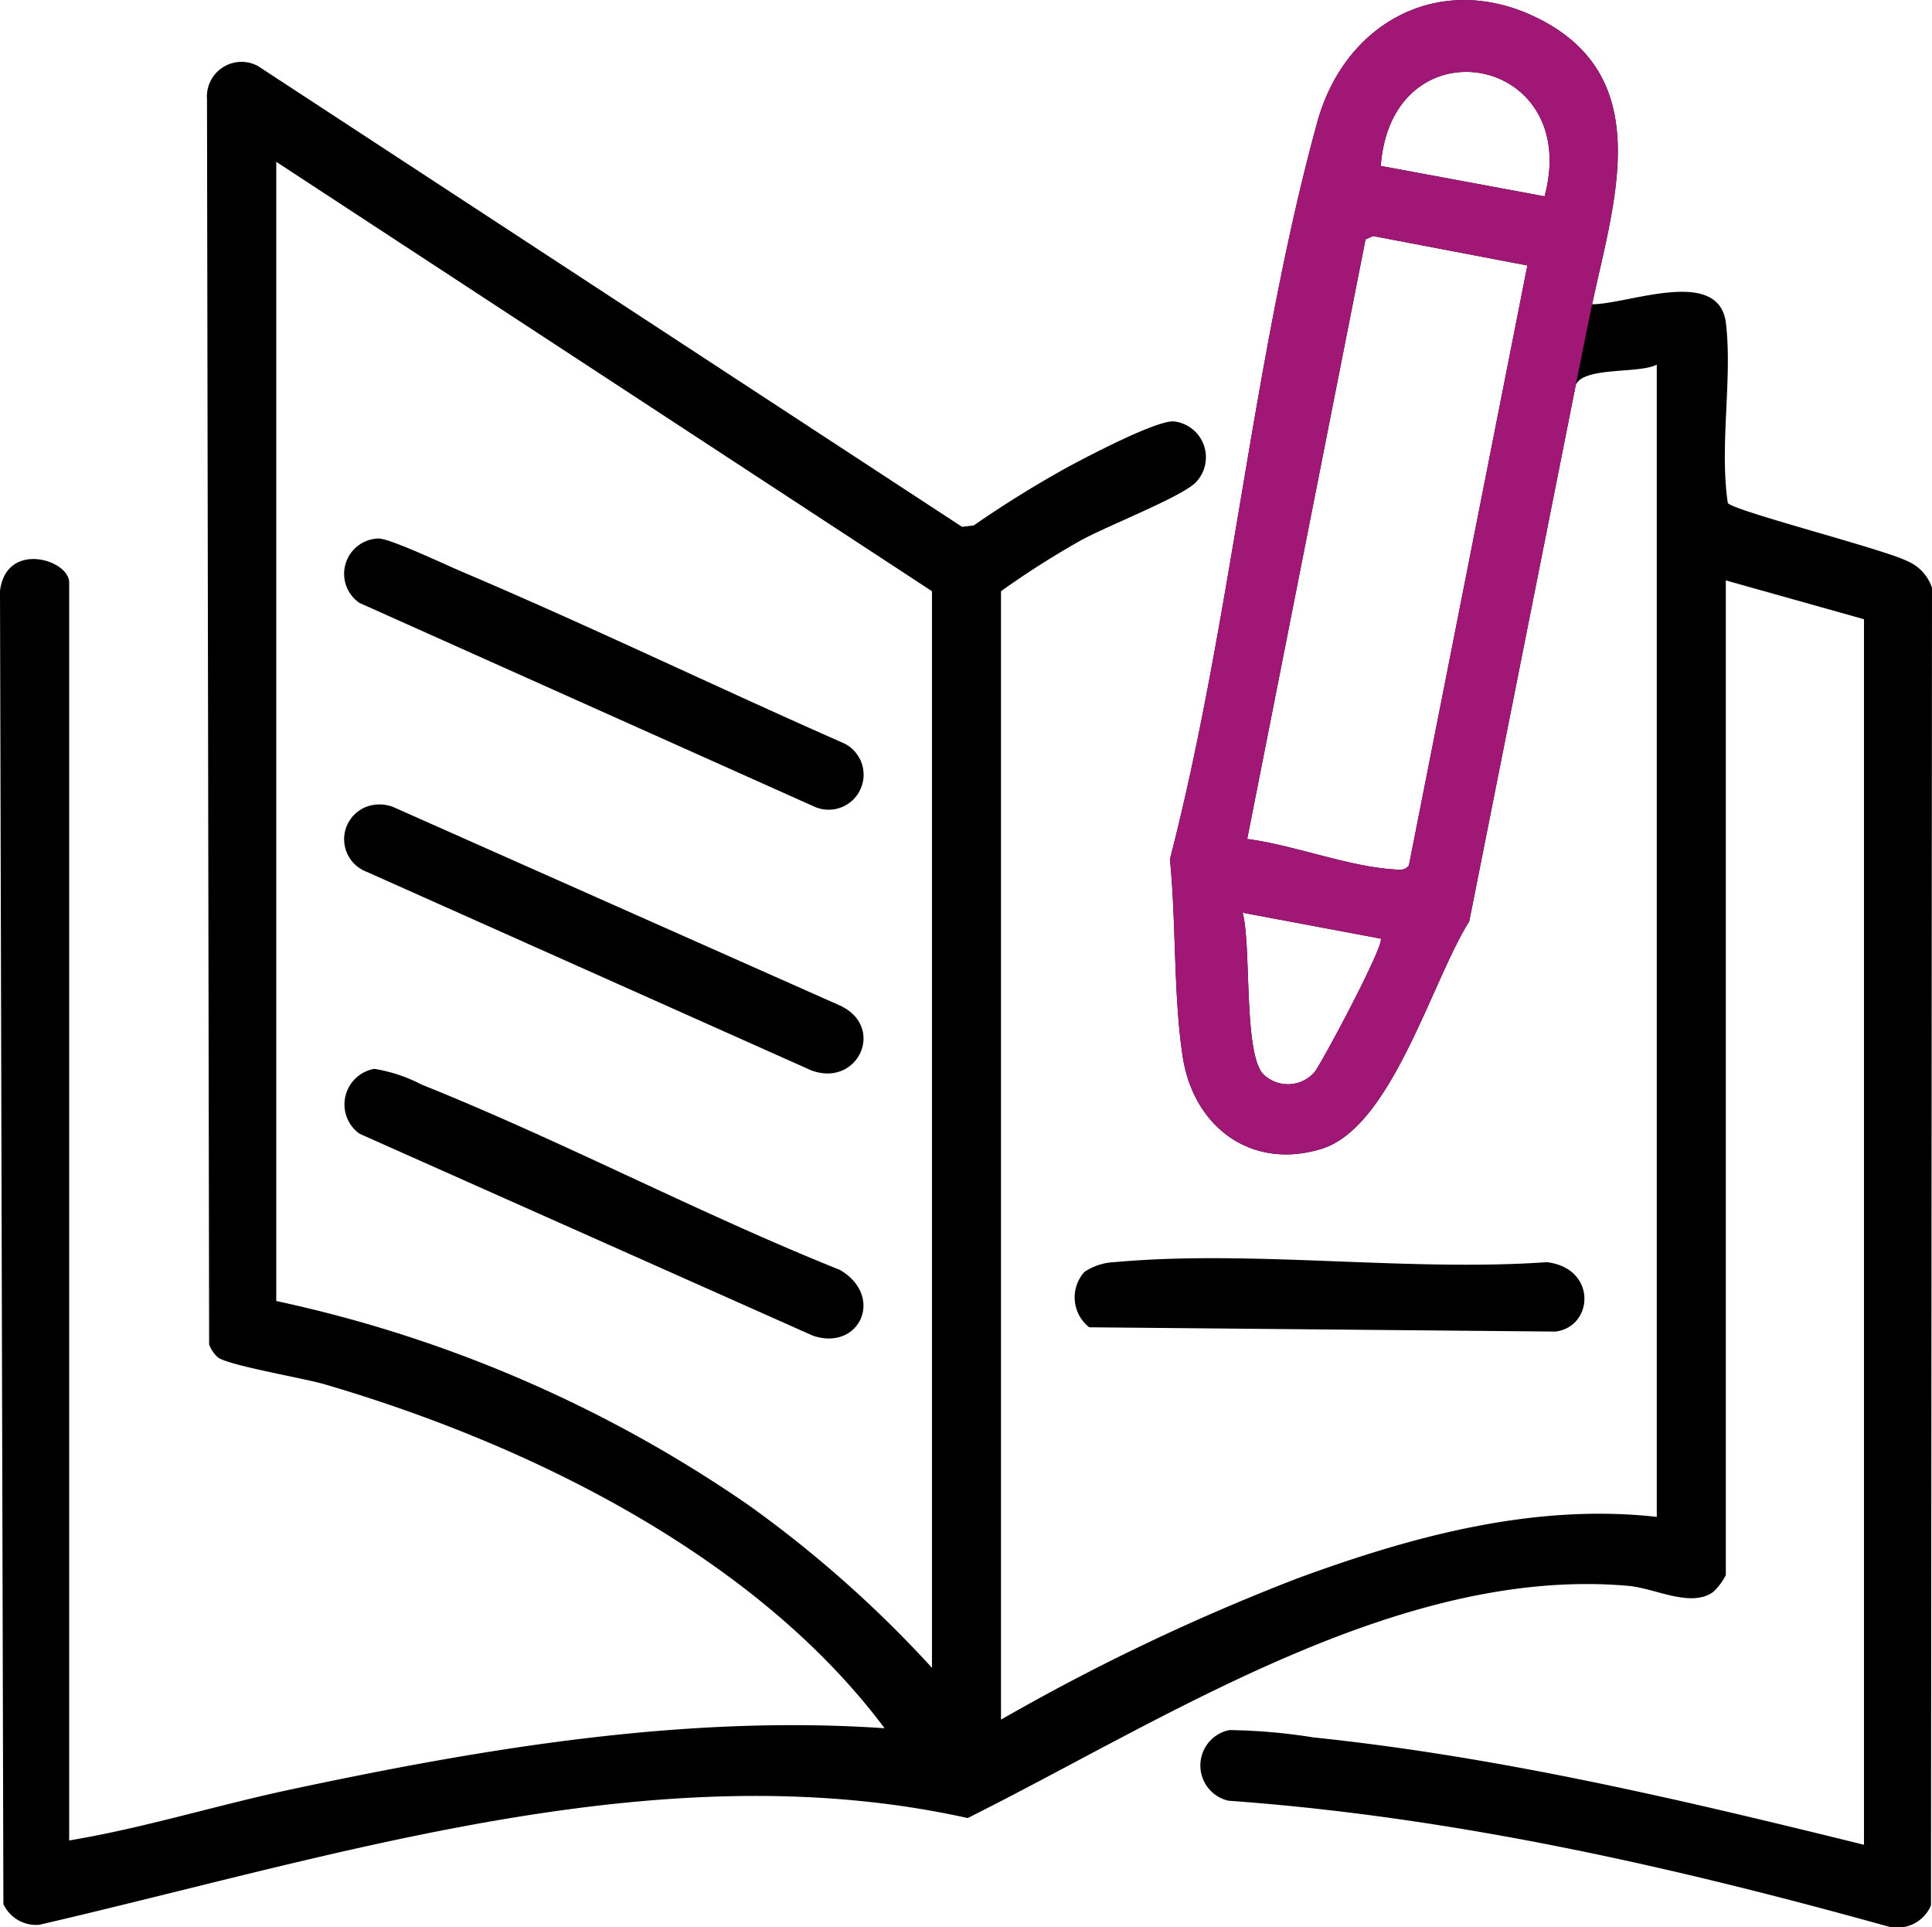<svg xmlns="http://www.w3.org/2000/svg" xmlns:xlink="http://www.w3.org/1999/xlink" width="107" height="106.714" viewBox="0 0 107 106.714">
  <defs>
    <clipPath id="clip-path">
      <rect id="Rectangle_2061" data-name="Rectangle 2061" width="107" height="106.714" fill="none"/>
    </clipPath>
  </defs>
  <g id="Group_3207" data-name="Group 3207" transform="translate(-913 -1365)">
    <g id="Group_3206" data-name="Group 3206" transform="translate(913 1365)">
      <g id="Group_3205" data-name="Group 3205" transform="translate(0 0)" clip-path="url(#clip-path)">
        <path id="Path_4531" data-name="Path 4531" d="M91.757,20.19c-.95.516-4.063.1-4.487,1.129l-5.9,29.7c-2.094,3.327-4.293,11.412-8.192,12.6s-7.079-1.236-7.674-5.1c-.524-3.43-.355-7.441-.71-10.937,3.4-13.167,4.581-27.807,8.162-40.818,1.563-5.672,7.03-8.478,12.431-5.641,6.338,3.325,3.966,10.161,2.791,15.726,2.043-.008,7.046-2.114,7.413,1.07.358,3.11-.37,6.767.1,9.931.286.437,8.588,2.541,9.929,3.215A2.443,2.443,0,0,1,107,32.547l-.056,72.959a2.029,2.029,0,0,1-2.377,1.167c-11.933-3.325-24.125-6.073-36.531-6.964a2,2,0,0,1,.054-3.912,31.919,31.919,0,0,1,4.643.406c10.312,1.07,20.47,3.468,30.5,5.945V34.289l-7.651-2.15V87.214a3.191,3.191,0,0,1-.72.95c-1.236.868-3.21-.22-4.658-.35-12.723-1.134-25.718,7.411-36.61,12.855-17.069-3.79-34.855,2.079-51.429,5.912a2,2,0,0,1-1.977-1.149L0,32.731c.327-2.8,3.831-1.759,3.831-.472v69.65c4.076-.674,8.077-1.923,12.138-2.794,10.761-2.3,21.98-4.178,33.022-3.419-7.148-9.564-19.712-15.736-31.012-19.045-1.157-.34-5.355-1.047-5.912-1.494a1.758,1.758,0,0,1-.485-.712L11.464,5.485a1.917,1.917,0,0,1,2.812-1.834L53.283,29.173l.646-.079a60.3,60.3,0,0,1,5.171-3.21c1.073-.58,5.026-2.666,5.95-2.546a2,2,0,0,1,1.134,3.414c-.9.833-4.947,2.4-6.366,3.195a49.156,49.156,0,0,0-4.38,2.789V95.22a118.745,118.745,0,0,1,16.428-7.827c6.323-2.324,13.093-4.163,19.891-3.4Zm-6.213-9.318c2.107-7.858-8.463-9.755-9.073-1.683ZM51.615,92.352V32.736L15.3,8.961V72.04A72.9,72.9,0,0,1,41.418,83.314a64.854,64.854,0,0,1,10.2,9.038M84.591,14.7l-8.54-1.629-.424.186-6.553,33.2c2.508.322,5.577,1.509,8.024,1.675.332.023.7.112.932-.215ZM76.468,51.973,68.82,50.538c.5,1.8.028,7.906,1.177,8.976a1.955,1.955,0,0,0,2.784-.123c.319-.324,3.928-7.084,3.688-7.418" transform="translate(0 -0.001)"/>
        <path id="Path_4532" data-name="Path 4532" d="M47.851,21.318l-5.9,29.7c-2.094,3.327-4.293,11.412-8.192,12.6s-7.079-1.236-7.674-5.1c-.524-3.43-.355-7.441-.71-10.937,3.4-13.167,4.581-27.807,8.162-40.818,1.563-5.672,7.03-8.478,12.431-5.641C52.3,4.443,49.93,11.28,48.755,16.844ZM46.125,10.871c2.107-7.858-8.463-9.755-9.073-1.683ZM45.172,14.7l-8.54-1.629-.424.186-6.553,33.2c2.508.322,5.577,1.509,8.024,1.675.332.023.7.112.932-.215ZM37.049,51.973,29.4,50.538c.5,1.8.028,7.906,1.177,8.976a1.955,1.955,0,0,0,2.784-.123c.319-.324,3.928-7.084,3.688-7.418" transform="translate(39.419 -0.001)" fill="#a01775"/>
        <path id="Path_4533" data-name="Path 4533" d="M23.837,28.052A3.256,3.256,0,0,1,25.55,27.5c7.587-.689,16.211.544,23.91.005,2.778.335,2.6,3.562.485,3.843l-25.833-.237a2.108,2.108,0,0,1-.276-3.054" transform="translate(36.211 42.383)"/>
        <path id="Path_4534" data-name="Path 4534" d="M9.127,23.18a8.508,8.508,0,0,1,2.615.868c7.83,3.138,15.348,7.127,23.182,10.268,2.467,1.45,1.1,4.5-1.491,3.644L8.305,26.77a2,2,0,0,1,.822-3.59" transform="translate(11.601 36.004)"/>
        <path id="Path_4535" data-name="Path 4535" d="M9.355,11.677c.592-.031,3.718,1.448,4.546,1.8,7.145,3.034,14.165,6.423,21.27,9.551a1.937,1.937,0,0,1-1.606,3.522L8.311,15.242a1.955,1.955,0,0,1,1.044-3.565" transform="translate(11.595 18.141)"/>
        <path id="Path_4536" data-name="Path 4536" d="M8.893,17.509a2.132,2.132,0,0,1,1.269.066L34.976,28.6c2.482,1.213.93,4.535-1.652,3.562L8.714,21.173a1.926,1.926,0,0,1,.179-3.665" transform="translate(11.596 27.101)"/>
      </g>
    </g>
  </g>
</svg>
